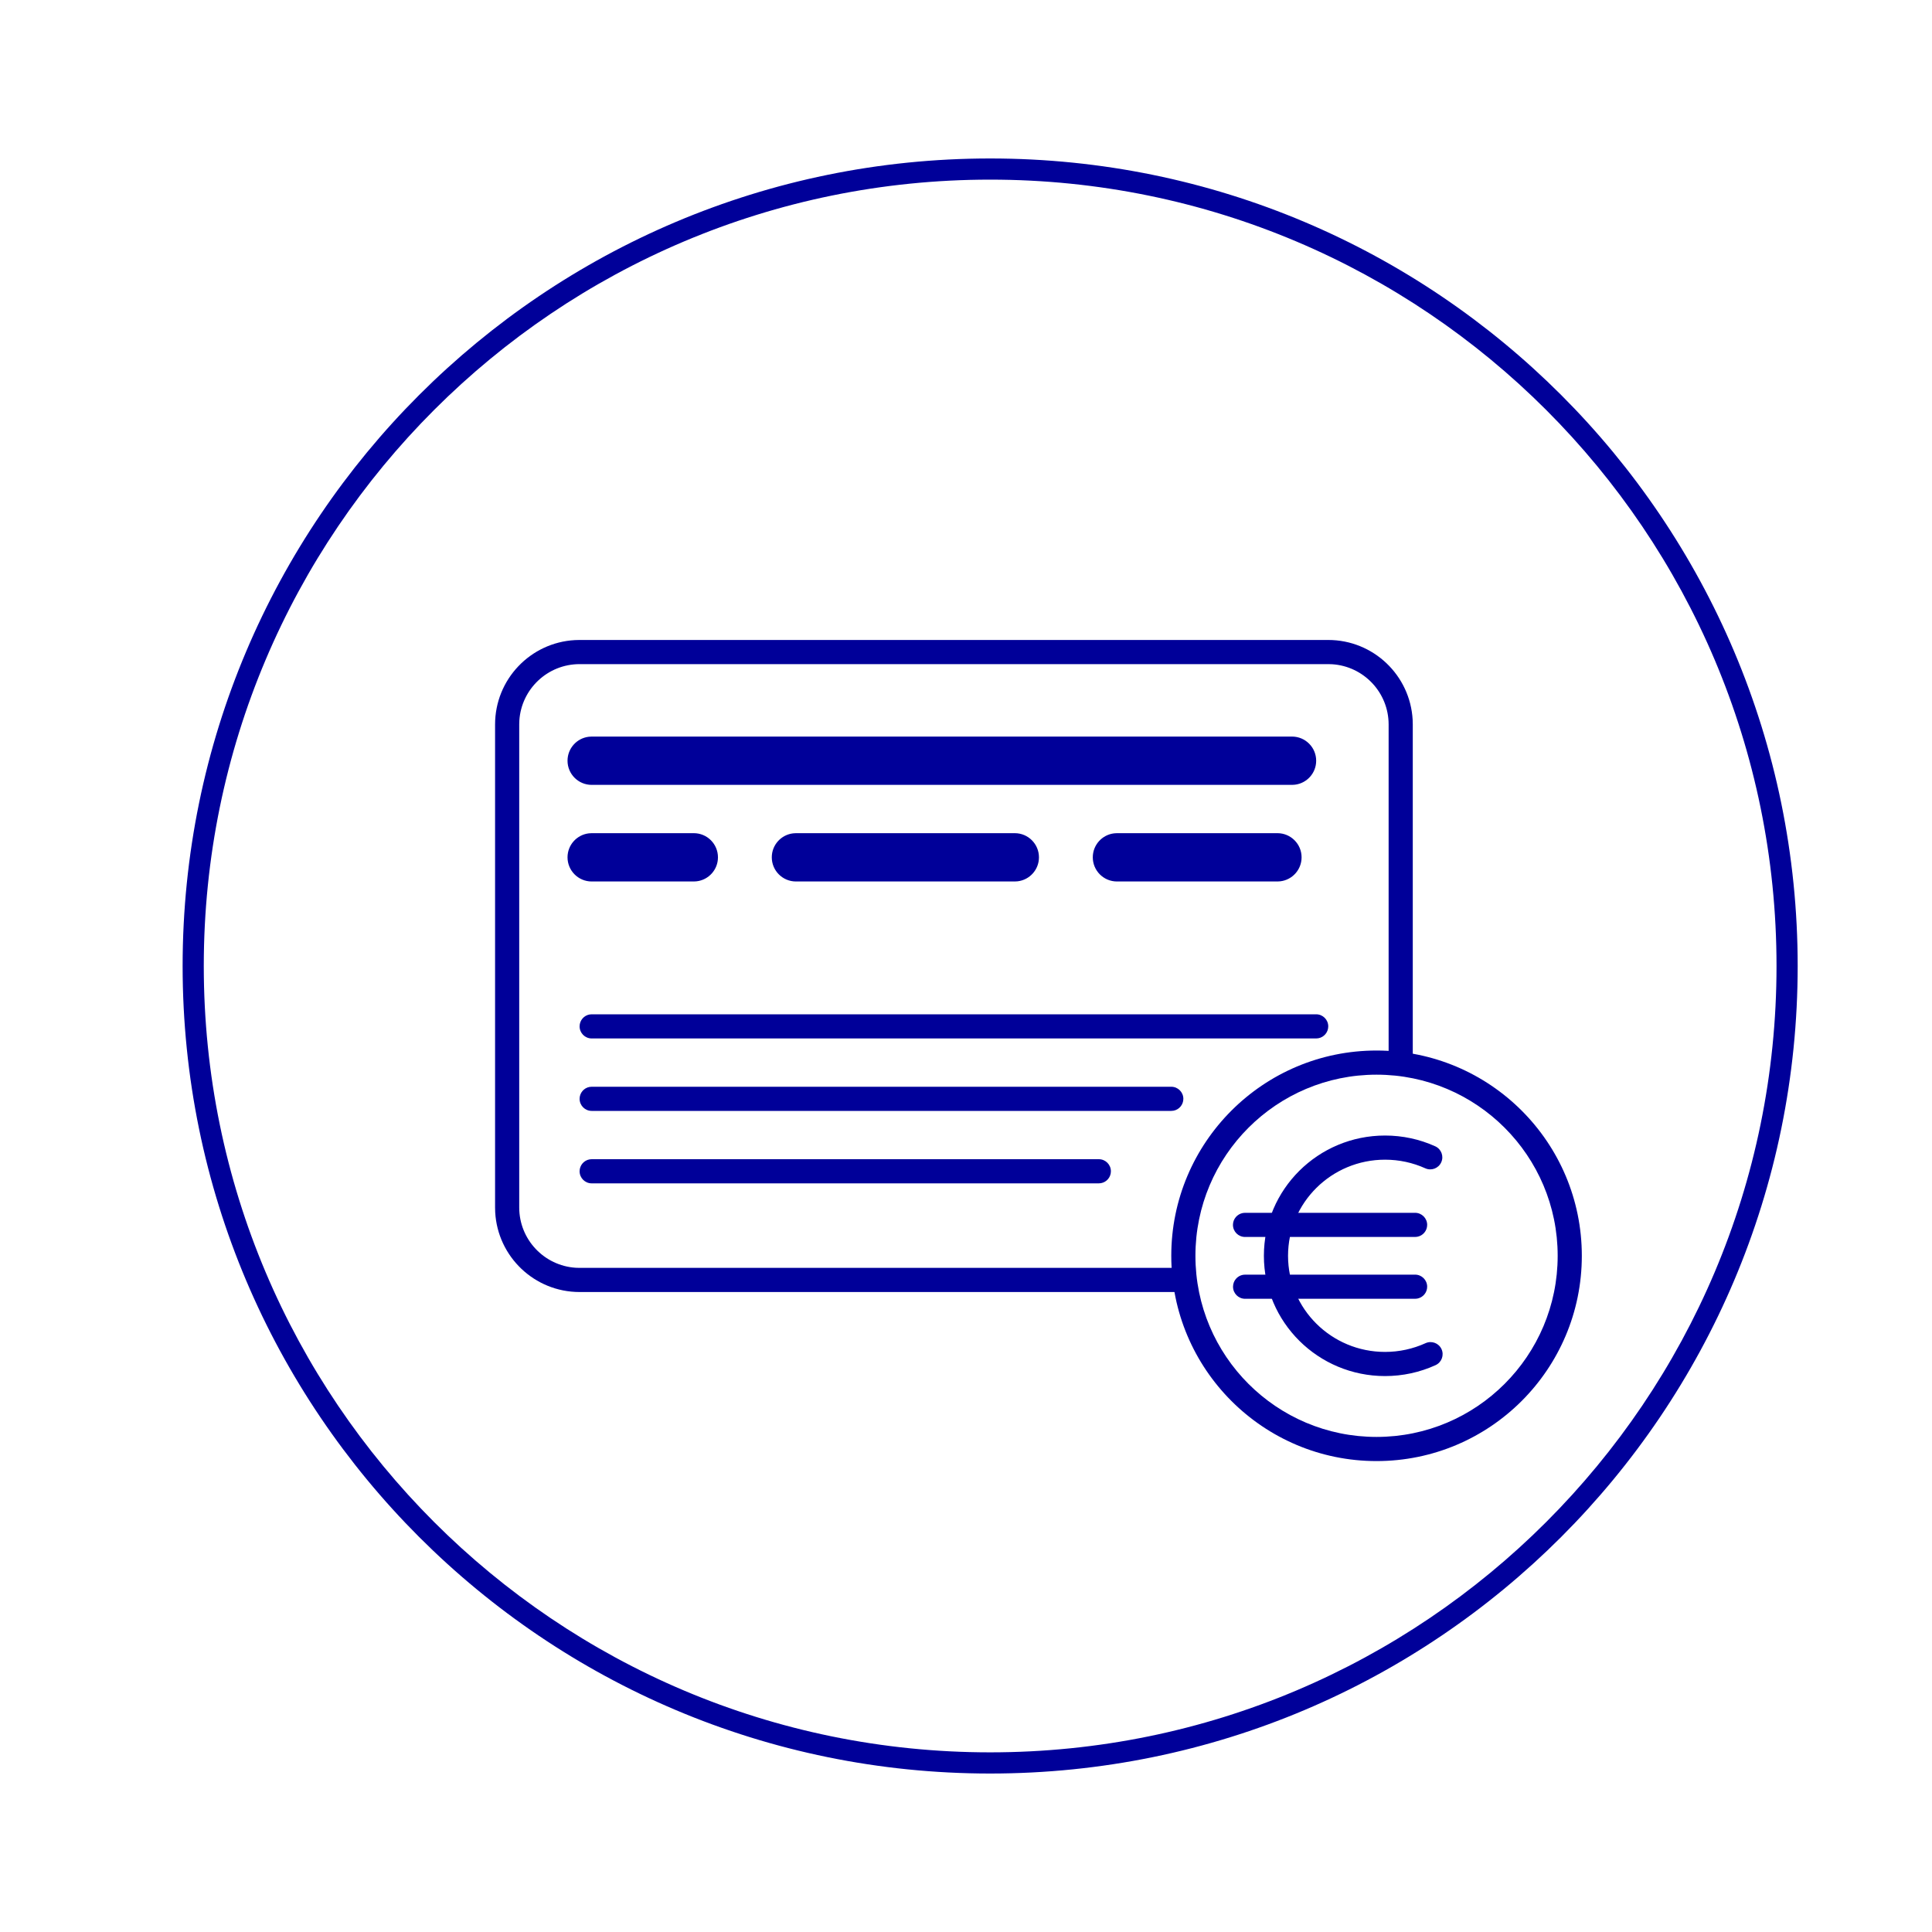 <svg width="80" height="80" viewBox="0 0 80 80" fill="none" xmlns="http://www.w3.org/2000/svg">
<rect width="80" height="80" fill="white"/>
<path fill-rule="evenodd" clip-rule="evenodd" d="M7.562 40C7.562 21.532 22.533 6.562 41 6.562C59.468 6.562 74.438 21.532 74.438 40C74.438 58.467 59.468 73.438 41 73.438C22.533 73.438 7.562 58.467 7.562 40ZM73.562 40C73.562 22.017 58.983 7.438 41 7.438C23.017 7.438 8.438 22.017 8.438 40C8.438 57.983 23.017 72.561 41 72.561C58.983 72.561 73.562 57.983 73.562 40Z" fill="#000099"/>
<path d="M55 26.5C56.869 26.5 58.395 27.964 58.495 29.808L58.5 30V44H57.5V30C57.5 28.674 56.468 27.59 55.164 27.505L55 27.5H24C22.674 27.5 21.59 28.532 21.505 29.836L21.5 30V50C21.5 51.325 22.532 52.41 23.836 52.495L24 52.5H49V53.5H24C22.131 53.5 20.605 52.036 20.505 50.192L20.5 50V30C20.5 28.131 21.964 26.605 23.808 26.505L24 26.5H55Z" fill="#000099"/>
<path d="M53.5 30.5C54.052 30.5 54.5 30.948 54.5 31.5C54.5 32.013 54.114 32.435 53.617 32.493L53.5 32.5H24.5C23.948 32.5 23.5 32.052 23.5 31.5C23.5 30.987 23.886 30.564 24.383 30.507L24.5 30.5H53.5Z" fill="#000099"/>
<path d="M54.5 42C54.776 42 55 42.224 55 42.5C55 42.745 54.823 42.95 54.59 42.992L54.5 43H24.5C24.224 43 24 42.776 24 42.5C24 42.255 24.177 42.05 24.41 42.008L24.5 42H54.5Z" fill="#000099"/>
<path d="M48.5 45C48.776 45 49 45.224 49 45.5C49 45.745 48.823 45.95 48.59 45.992L48.5 46H24.5C24.224 46 24 45.776 24 45.5C24 45.255 24.177 45.05 24.41 45.008L24.5 45H48.5Z" fill="#000099"/>
<path d="M45.5 48C45.776 48 46 48.224 46 48.5C46 48.745 45.823 48.95 45.59 48.992L45.5 49H24.5C24.224 49 24 48.776 24 48.5C24 48.255 24.177 48.05 24.41 48.008L24.5 48H45.5Z" fill="#000099"/>
<path d="M28.729 34.5C29.282 34.5 29.729 34.948 29.729 35.5C29.729 36.013 29.343 36.435 28.846 36.493L28.729 36.5H24.5C23.948 36.5 23.5 36.052 23.5 35.5C23.5 34.987 23.886 34.565 24.383 34.507L24.5 34.5H28.729Z" fill="#000099"/>
<path d="M52.896 34.5C53.448 34.5 53.896 34.948 53.896 35.5C53.896 36.013 53.51 36.435 53.013 36.493L52.896 36.5H46.25C45.698 36.5 45.25 36.052 45.25 35.5C45.25 34.987 45.636 34.565 46.133 34.507L46.25 34.5H52.896Z" fill="#000099"/>
<path d="M42.021 34.5C42.573 34.5 43.021 34.948 43.021 35.5C43.021 36.013 42.635 36.435 42.138 36.493L42.021 36.5H32.958C32.406 36.5 31.958 36.052 31.958 35.5C31.958 34.987 32.344 34.565 32.842 34.507L32.958 34.5H42.021Z" fill="#000099"/>
<path fill-rule="evenodd" clip-rule="evenodd" d="M48.5 52C48.5 47.306 52.306 43.5 57 43.5C61.695 43.5 65.5 47.305 65.5 52C65.5 56.694 61.694 60.5 57 60.5C52.306 60.5 48.5 56.694 48.5 52ZM64.5 52C64.5 47.858 61.142 44.5 57 44.5C52.858 44.5 49.5 47.858 49.5 52C49.5 56.142 52.858 59.5 57 59.5C61.142 59.5 64.5 56.142 64.5 52Z" fill="#000099"/>
<path d="M57.352 47.02C58.078 47.02 58.783 47.173 59.43 47.466C59.681 47.58 59.793 47.876 59.679 48.127C59.566 48.379 59.269 48.491 59.018 48.377C58.5 48.143 57.935 48.02 57.352 48.02C55.132 48.02 53.335 49.802 53.335 52C53.335 54.197 55.132 55.98 57.352 55.98C57.938 55.98 58.506 55.855 59.029 55.618C59.28 55.504 59.577 55.615 59.691 55.866C59.805 56.117 59.694 56.414 59.443 56.528C58.791 56.825 58.082 56.98 57.352 56.98C54.582 56.98 52.335 54.751 52.335 52C52.335 49.248 54.582 47.02 57.352 47.02Z" fill="#000099"/>
<path d="M58.596 52.78C58.872 52.78 59.096 53.004 59.096 53.28C59.096 53.525 58.919 53.729 58.685 53.772L58.596 53.78H51.557C51.281 53.78 51.057 53.556 51.057 53.28C51.057 53.034 51.234 52.83 51.467 52.788L51.557 52.78H58.596Z" fill="#000099"/>
<path d="M58.596 50.22C58.872 50.22 59.096 50.444 59.096 50.72C59.096 50.966 58.919 51.17 58.685 51.212L58.596 51.22H51.554C51.278 51.22 51.054 50.996 51.054 50.72C51.054 50.475 51.231 50.271 51.464 50.228L51.554 50.22H58.596Z" fill="#000099"/>
</svg>
